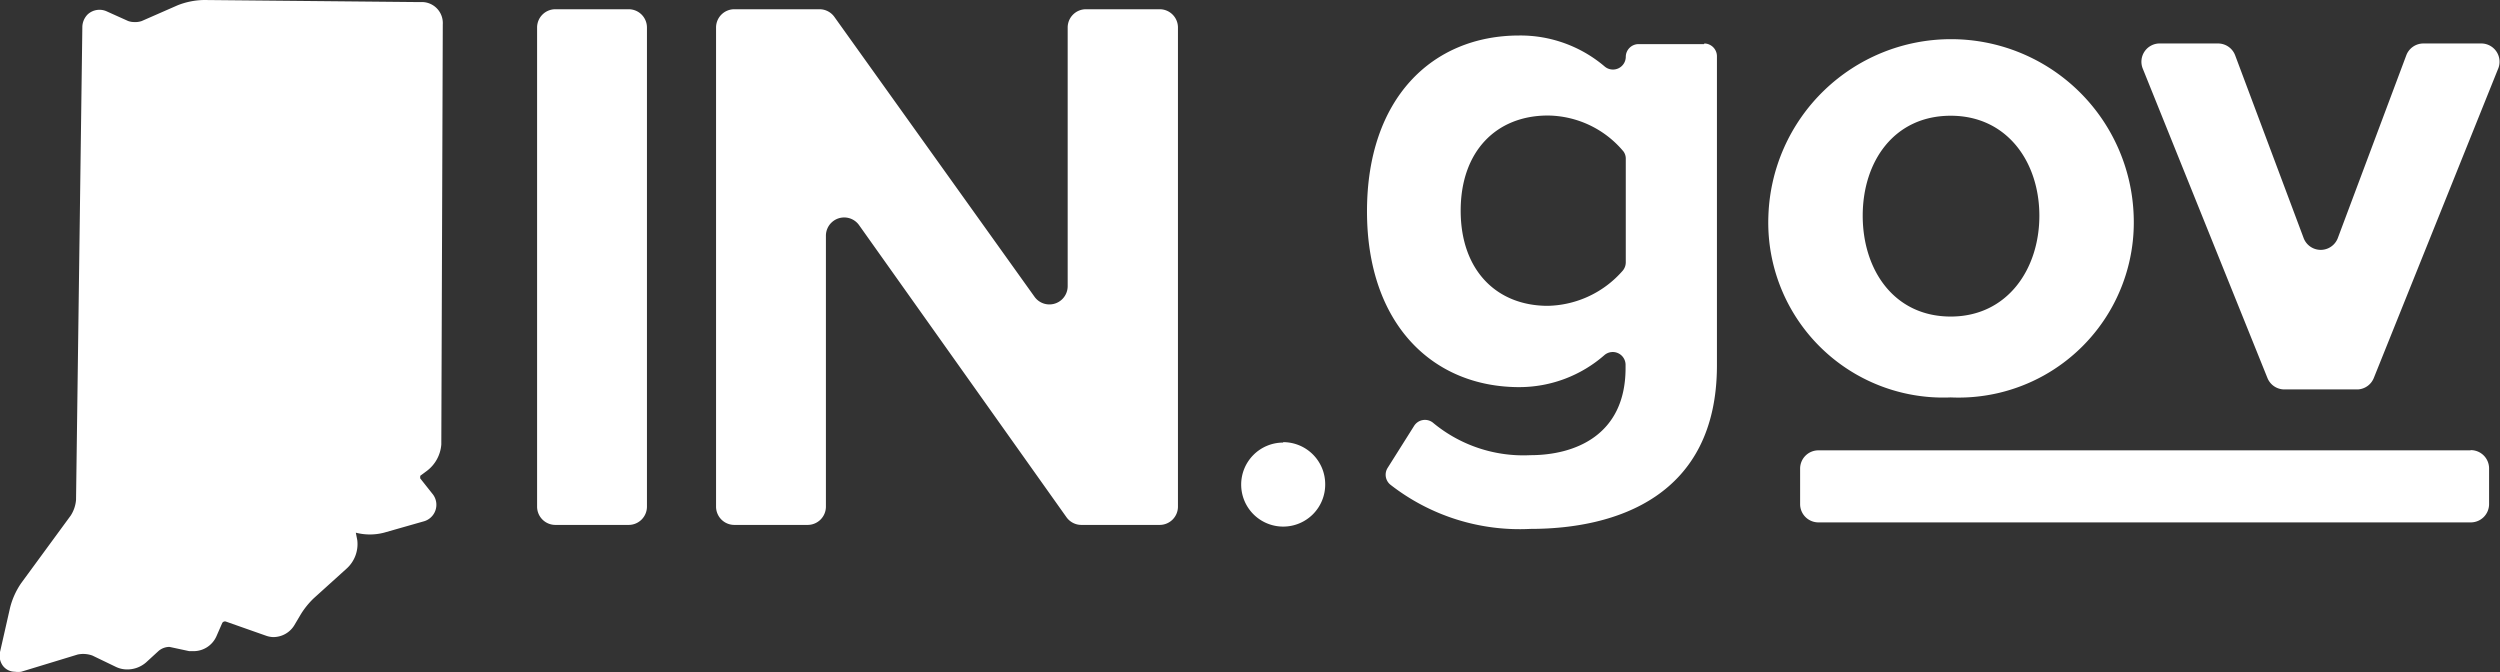 <svg id="Layer_1" data-name="Layer 1" xmlns="http://www.w3.org/2000/svg" viewBox="0 0 119.02 32"><rect x="0" y="0" width="119.02" height="32" fill="#333333" stroke="none"/><defs><style>.cls-1{fill:#fff;}</style></defs><title>in-gov-logo</title><path class="cls-1" d="M31,.1,20.71,0a3.57,3.57,0,0,0-1.26.25L17.74,1a.91.91,0,0,1-.35.05.86.86,0,0,1-.3-.05l-1-.45a.83.83,0,0,0-.92.13.87.87,0,0,0-.26.62l-.3,22.5a1.62,1.62,0,0,1-.25.74L12,27.76a3.62,3.62,0,0,0-.53,1.17L11,31a.82.82,0,0,0,.13.7.72.72,0,0,0,.57.28,1,1,0,0,0,.3,0l2.69-.82a1.29,1.29,0,0,1,.7.05l1.12.54a1.24,1.24,0,0,0,.5.12,1.36,1.36,0,0,0,.93-.33l.6-.55A.81.81,0,0,1,19,30.8h.07L20,31l.19,0a1.19,1.19,0,0,0,1.1-.7l.28-.64a.15.15,0,0,1,.17-.07l1.93.68a1.1,1.1,0,0,0,.33.06,1.17,1.17,0,0,0,1-.56l.32-.54a3.88,3.88,0,0,1,.61-.75l1.55-1.4A1.57,1.57,0,0,0,28,25.72l-.07-.36h0a2.69,2.69,0,0,0,1.34,0l1.86-.53a.82.82,0,0,0,.44-1.33L31,22.78a.08.08,0,0,1,0-.07.09.09,0,0,1,0-.06l.31-.23A1.74,1.74,0,0,0,32,21.16l.07-20A1,1,0,0,0,31,.1Zm61.11,2H89a.61.61,0,0,0-.61.61.61.61,0,0,1-1,.46,6.19,6.19,0,0,0-4.07-1.48c-4.15,0-7.25,3-7.25,8.37s3.13,8.37,7.25,8.37a6.16,6.16,0,0,0,4.06-1.53.61.61,0,0,1,1,.46v.16c0,3.23-2.45,4.15-4.53,4.15a6.73,6.73,0,0,1-4.62-1.53.61.61,0,0,0-.92.14l-1.26,2a.61.61,0,0,0,.14.8,10,10,0,0,0,6.66,2.1c4.05,0,8.88-1.53,8.88-7.79V2.68A.61.61,0,0,0,92.14,2.07ZM88.39,12.49a.62.62,0,0,1-.14.39,4.86,4.86,0,0,1-3.57,1.68c-2.45,0-4.15-1.7-4.15-4.53s1.7-4.53,4.15-4.53a4.75,4.75,0,0,1,3.6,1.71.58.58,0,0,1,.11.35Zm15.47,6.43a8.34,8.34,0,0,0,8.71-8.65,8.7,8.7,0,0,0-17.39,0A8.33,8.33,0,0,0,103.86,18.92Zm0-13.41c2.69,0,4.22,2.21,4.22,4.76s-1.53,4.8-4.22,4.8-4.19-2.21-4.19-4.8S101.17,5.51,103.86,5.51Zm25.28-3.44h-2.78a.87.87,0,0,0-.81.56l-3.26,8.7a.87.87,0,0,1-1.63,0l-3.26-8.7a.87.87,0,0,0-.81-.56h-2.74A.87.87,0,0,0,113,3.26L118.94,18a.87.87,0,0,0,.81.54h3.49A.87.87,0,0,0,124,18l5.91-14.7A.87.87,0,0,0,129.14,2.07Zm-57.06,19a2,2,0,1,0,2,2A2,2,0,0,0,72.08,21.05ZM40.92.44H37.43a.87.87,0,0,0-.87.87V24.12a.87.87,0,0,0,.87.87h3.49a.87.87,0,0,0,.87-.87V1.31A.87.87,0,0,0,40.92.44Zm25.26,0H62.69a.87.87,0,0,0-.87.87V13.63a.87.87,0,0,1-1.57.51L50.71.8A.87.87,0,0,0,50,.44H45.95a.87.87,0,0,0-.87.87V24.12a.87.87,0,0,0,.87.87h3.49a.87.87,0,0,0,.87-.87V11.22a.87.87,0,0,1,1.58-.5l9.87,13.9a.87.87,0,0,0,.71.37h3.73a.87.87,0,0,0,.87-.87V1.31A.87.87,0,0,0,66.18.44Zm62.43,21H97.56a.87.87,0,0,0-.87.87V24a.87.87,0,0,0,.87.87h31.06a.87.87,0,0,0,.87-.87V22.29A.87.87,0,0,0,128.61,21.43Z" transform="translate(-10.99)"/></svg>